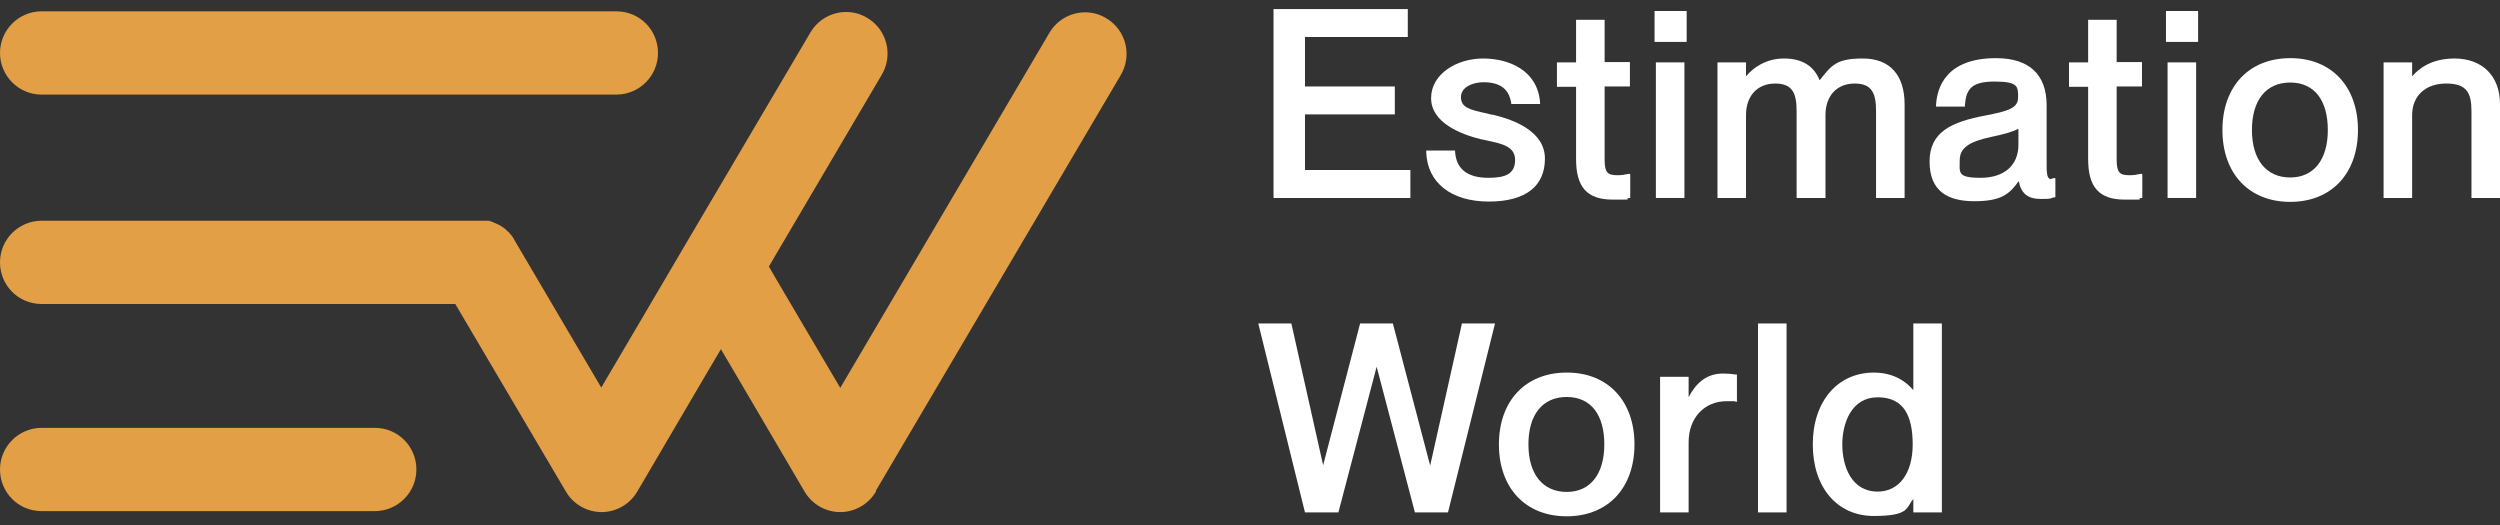 <?xml version="1.0" encoding="UTF-8"?> <svg xmlns="http://www.w3.org/2000/svg" width="138" height="29" viewBox="0 0 138 29" fill="none"><rect x="0" y="0" width="138" height="29" fill="#333333" stroke="none"/><g clip-path="url(#clip0_2008_3643)"><path d="M34.03 0.626H2.291C1.02 0.626 0 1.667 0 2.923C0 4.18 1.02 5.221 2.291 5.221H34.03C35.283 5.221 36.321 4.198 36.321 2.923C36.321 1.649 35.301 0.626 34.03 0.626Z" fill="#E29F46"></path><path d="M20.694 23.618H2.291C1.038 23.618 0 24.641 0 25.916C0 27.19 1.02 28.213 2.291 28.213H20.694C21.947 28.213 22.985 27.19 22.985 25.916C22.985 24.641 21.965 23.618 20.694 23.618Z" fill="#E29F46"></path><path d="M48.351 27.082L61.866 4.144C62.511 3.049 62.153 1.649 61.061 1.003C60.703 0.788 60.309 0.68 59.897 0.68C59.092 0.68 58.34 1.111 57.928 1.811L47.313 19.831L46.382 21.411L45.451 19.831L42.766 15.272L42.444 14.716L42.766 14.159L48.673 4.126C49.318 3.031 48.96 1.631 47.868 0.985C47.51 0.77 47.116 0.662 46.704 0.662C45.899 0.662 45.147 1.093 44.735 1.793L37.825 13.513L34.12 19.813L33.189 21.393L32.258 19.813L28.391 13.244C28.391 13.244 28.355 13.19 28.355 13.172C28.337 13.136 28.302 13.1 28.284 13.064C28.266 13.028 28.248 13.011 28.212 12.975C28.194 12.939 28.176 12.921 28.141 12.885C28.105 12.849 28.087 12.813 28.051 12.795C28.033 12.795 28.015 12.759 27.98 12.723C27.944 12.688 27.908 12.67 27.89 12.634C27.872 12.634 27.836 12.598 27.818 12.58C27.783 12.58 27.747 12.526 27.711 12.508C27.675 12.508 27.657 12.472 27.622 12.454L27.514 12.4L27.407 12.347C27.371 12.347 27.353 12.311 27.317 12.311C27.281 12.311 27.246 12.275 27.21 12.257C27.174 12.257 27.156 12.257 27.12 12.221C27.084 12.221 27.049 12.221 26.995 12.185C26.959 12.185 26.923 12.185 26.905 12.185C26.87 12.185 26.834 12.185 26.78 12.185H2.291C1.038 12.185 0 13.208 0 14.482C0 15.757 1.02 16.78 2.291 16.78H25.133L25.438 17.3L31.238 27.136C31.649 27.836 32.401 28.267 33.207 28.267C34.012 28.267 34.764 27.836 35.176 27.136L38.863 20.854L39.794 19.275L40.725 20.854L44.413 27.136C44.825 27.836 45.576 28.267 46.382 28.267C47.187 28.267 47.939 27.836 48.351 27.136V27.082Z" fill="#E29F46"></path><path d="M77.853 9.385H72.035V6.315H76.994V4.772H72.035V2.044H77.71V0.5H70.299V10.928H77.853V9.385Z" fill="white"></path><path d="M82.165 9.816C81.002 9.816 80.393 9.331 80.322 8.398V8.308H78.728V8.398C78.782 10.085 80.107 11.126 82.183 11.126C84.26 11.126 85.28 10.246 85.28 8.757C85.28 7.267 83.615 6.621 82.416 6.334C82.291 6.334 82.183 6.28 82.076 6.262C81.145 6.064 80.644 5.939 80.644 5.364C80.644 4.79 81.324 4.539 81.897 4.539C83.079 4.539 83.329 5.185 83.419 5.67V5.741H85.012V5.652C84.869 3.875 83.293 3.229 81.861 3.229C80.429 3.229 78.997 4.072 78.997 5.418C78.997 6.764 80.608 7.411 81.79 7.698C81.879 7.698 81.969 7.734 82.058 7.752C82.9 7.931 83.633 8.075 83.633 8.829C83.633 9.582 83.132 9.816 82.165 9.816Z" fill="white"></path><path d="M86.999 8.775C86.999 10.336 87.608 11.018 89.022 11.018C90.436 11.018 89.559 11.018 89.917 10.929H89.989V9.6H89.882C89.631 9.654 89.524 9.672 89.291 9.672C88.754 9.672 88.575 9.547 88.575 8.811V4.772H89.971V3.426H88.575V1.093H86.999V3.444H85.943V4.79H86.999V8.775Z" fill="white"></path><path d="M93.104 0.607H91.332V2.313H93.104V0.607Z" fill="white"></path><path d="M92.98 3.444H91.404V10.928H92.98V3.444Z" fill="white"></path><path d="M100.766 10.928V6.352C100.766 5.293 101.392 4.611 102.377 4.611C103.361 4.611 103.558 5.185 103.558 6.154V10.928H105.134V5.759C105.134 4.126 104.31 3.229 102.824 3.229C101.339 3.229 101.088 3.623 100.444 4.431C100.121 3.623 99.459 3.229 98.474 3.229C97.49 3.229 96.774 3.731 96.38 4.216V3.444H94.805V10.928H96.38V6.352C96.38 5.293 97.007 4.611 97.991 4.611C98.976 4.611 99.173 5.185 99.173 6.154V10.928H100.766Z" fill="white"></path><path d="M113.225 9.887C113.064 9.887 112.974 9.761 112.974 9.169V5.813C112.974 4.107 112.007 3.21 110.181 3.21C107.425 3.21 106.923 4.825 106.87 5.795V5.884H108.463V5.795C108.535 4.933 108.803 4.502 110.11 4.502C111.417 4.502 111.399 4.789 111.399 5.382C111.399 5.974 110.826 6.136 109.627 6.369C107.711 6.728 106.512 7.284 106.512 8.918C106.512 10.551 107.514 11.107 108.982 11.107C110.45 11.107 110.915 10.73 111.435 9.995C111.56 10.677 111.936 10.982 112.652 10.982C113.368 10.982 113.135 10.946 113.386 10.892H113.457V9.833H113.35C113.278 9.869 113.225 9.869 113.189 9.869H113.225V9.887ZM111.417 7.984C111.417 9.133 110.629 9.815 109.322 9.815C108.015 9.815 108.177 9.51 108.177 8.846C108.177 8.182 108.66 7.823 109.931 7.554C110.629 7.41 111.13 7.266 111.417 7.105V7.984Z" fill="white"></path><path d="M117.557 9.672C117.019 9.672 116.84 9.547 116.84 8.811V4.772H118.237V3.426H116.84V1.093H115.265V3.444H114.209V4.79H115.265V8.775C115.265 10.336 115.874 11.018 117.288 11.018C118.702 11.018 117.825 11.018 118.183 10.929H118.255V9.6H118.147C117.897 9.654 117.789 9.672 117.557 9.672Z" fill="white"></path><path d="M121.335 0.607H119.562V2.313H121.335V0.607Z" fill="white"></path><path d="M121.226 3.444H119.65V10.928H121.226V3.444Z" fill="white"></path><path d="M126.419 3.21C124.146 3.21 122.678 4.771 122.678 7.177C122.678 9.582 124.146 11.143 126.419 11.143C128.693 11.143 130.16 9.582 130.16 7.177C130.16 4.771 128.693 3.21 126.437 3.21H126.419ZM126.419 9.797C125.094 9.797 124.307 8.81 124.307 7.177C124.307 5.543 125.076 4.556 126.419 4.556C127.762 4.556 128.496 5.543 128.496 7.177C128.496 8.81 127.726 9.797 126.419 9.797Z" fill="white"></path><path d="M135.495 3.229C134.224 3.229 133.508 3.785 133.15 4.216V3.444H131.574V10.928H133.15V6.352C133.15 5.293 133.883 4.611 135.029 4.611C136.175 4.611 136.425 5.131 136.425 6.154V10.928H138.001V5.759C138.001 4.198 137.034 3.229 135.477 3.229H135.495Z" fill="white"></path><path d="M78.945 25.7L76.886 17.856H75.078L73.037 25.682L71.283 17.856H69.457L72.035 28.285H73.879L75.991 20.244L78.103 28.285H79.929L82.525 17.856H80.699L78.945 25.7Z" fill="white"></path><path d="M86.482 20.566C84.208 20.566 82.74 22.128 82.74 24.533C82.74 26.938 84.208 28.5 86.482 28.5C88.755 28.5 90.223 26.938 90.223 24.533C90.223 22.128 88.755 20.566 86.499 20.566H86.482ZM86.482 27.154C85.157 27.154 84.369 26.166 84.369 24.533C84.369 22.9 85.139 21.913 86.482 21.913C87.824 21.913 88.558 22.9 88.558 24.533C88.558 26.166 87.788 27.154 86.482 27.154Z" fill="white"></path><path d="M95.109 20.62C94.286 20.62 93.66 21.051 93.212 21.93V20.8H91.637V28.284H93.212V24.407C93.212 23.079 94.071 22.146 95.306 22.146C96.542 22.146 95.611 22.146 95.772 22.182H95.879V20.674H95.808C95.575 20.638 95.378 20.62 95.127 20.62H95.109Z" fill="white"></path><path d="M98.618 17.856H97.043V28.285H98.618V17.856Z" fill="white"></path><path d="M105.616 21.536C105.222 21.069 104.542 20.567 103.432 20.567C101.427 20.567 100.066 22.164 100.066 24.533C100.066 26.903 101.409 28.482 103.432 28.482C105.455 28.482 105.204 27.997 105.616 27.549V28.285H107.191V17.856H105.616V21.536ZM103.647 27.136C102.197 27.136 101.695 25.736 101.695 24.533C101.695 23.331 102.215 21.931 103.647 21.931C105.079 21.931 105.58 22.936 105.58 24.533C105.58 26.131 104.828 27.136 103.647 27.136Z" fill="white"></path></g><defs><clipPath id="clip0_2008_3643"><rect width="138" height="28" fill="white" transform="translate(0 0.5)"></rect></clipPath></defs></svg> 